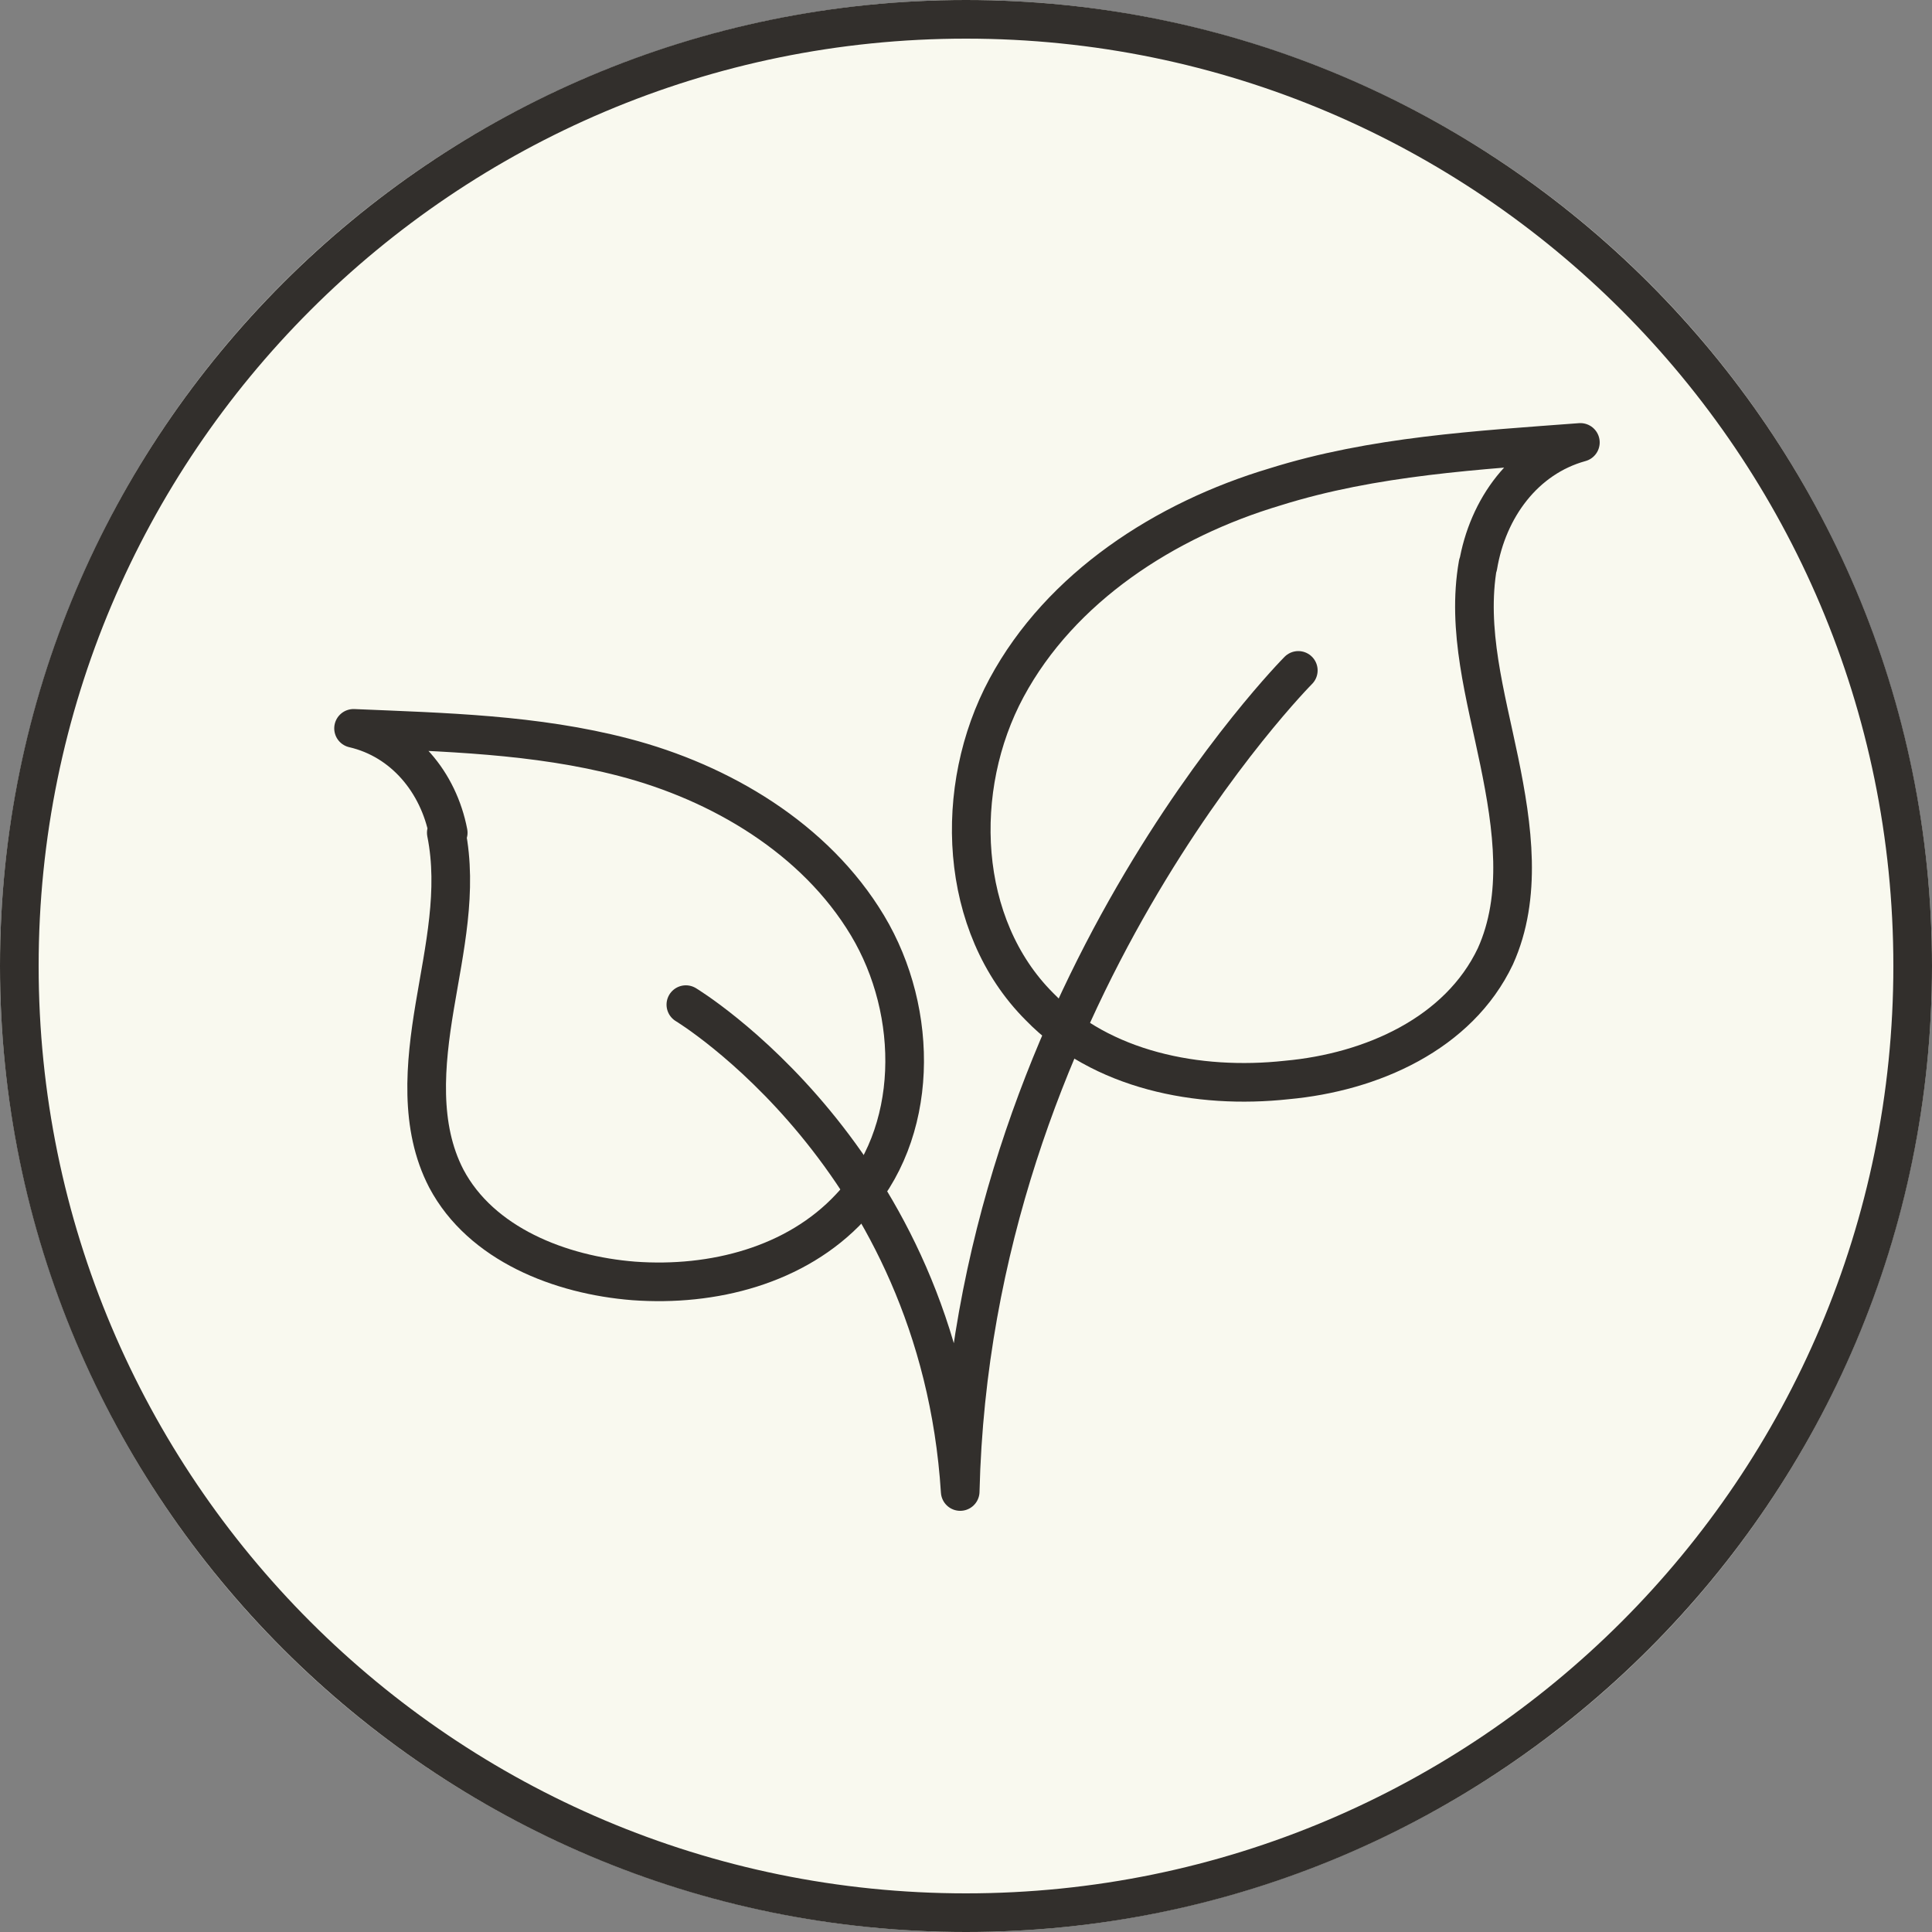 <svg xmlns="http://www.w3.org/2000/svg" fill="none" viewBox="0 0 100 100" height="100" width="100">
<rect x="0" y="0" width="100" height="100" fill="#808080" stroke="none"/>
<g clip-path="url(#clip0_368_344)">
<circle fill="#F9F9EF" r="50" cy="50" cx="50"></circle>
<path fill="#322F2C" d="M50 2C76.5 2 98 23.5 98 50C98 76.5 76.5 98 50 98C23.5 98 2 76.5 2 50C2 23.5 23.5 2 50 2ZM50 0C22.4 0 0 22.4 0 50C0 77.6 22.4 100 50 100C77.6 100 100 77.6 100 50C100 22.4 77.6 0 50 0Z"></path>
<path stroke-linejoin="round" stroke-linecap="round" stroke-width="2" stroke="#322F2C" d="M23.1 43.1C23.7 46.1 23 49.1 22.5 52.1C22 55.1 21.7 58.3 23.1 61C24.9 64.4 29 66 32.8 66.3C36.9 66.6 41.2 65.5 44 62.5C47.6 58.7 47.6 52.4 44.9 47.9C42.2 43.4 37.3 40.5 32.3 39.2C27.7 38 23 37.9 18.3 37.7C20.9 38.3 22.7 40.5 23.2 43.1H23.1Z"></path>
<path stroke-linejoin="round" stroke-linecap="round" stroke-width="2" stroke="#322F2C" d="M76.5 29.2C75.9 32.6 76.9 36 77.6 39.4C78.3 42.8 78.8 46.4 77.4 49.5C75.5 53.5 71 55.5 66.6 55.9C62 56.4 57 55.4 53.8 52.1C49.6 47.9 49.3 40.8 52.1 35.6C54.9 30.4 60.3 26.9 66 25.2C71.1 23.6 76.5 23.3 81.8 22.9C78.9 23.7 77 26.3 76.5 29.3V29.2Z"></path>
<path stroke-linejoin="round" stroke-linecap="round" stroke-width="2" stroke="#322F2C" d="M67.2 34.7C67.2 34.7 50.3 51.7 49.7 77.2C48.6 59.9 35.5 52 35.5 52"></path>
</g>
<defs>
<clipPath id="clip0_368_344">
<rect fill="white" height="100" width="100"></rect>
</clipPath>
</defs>
</svg>
